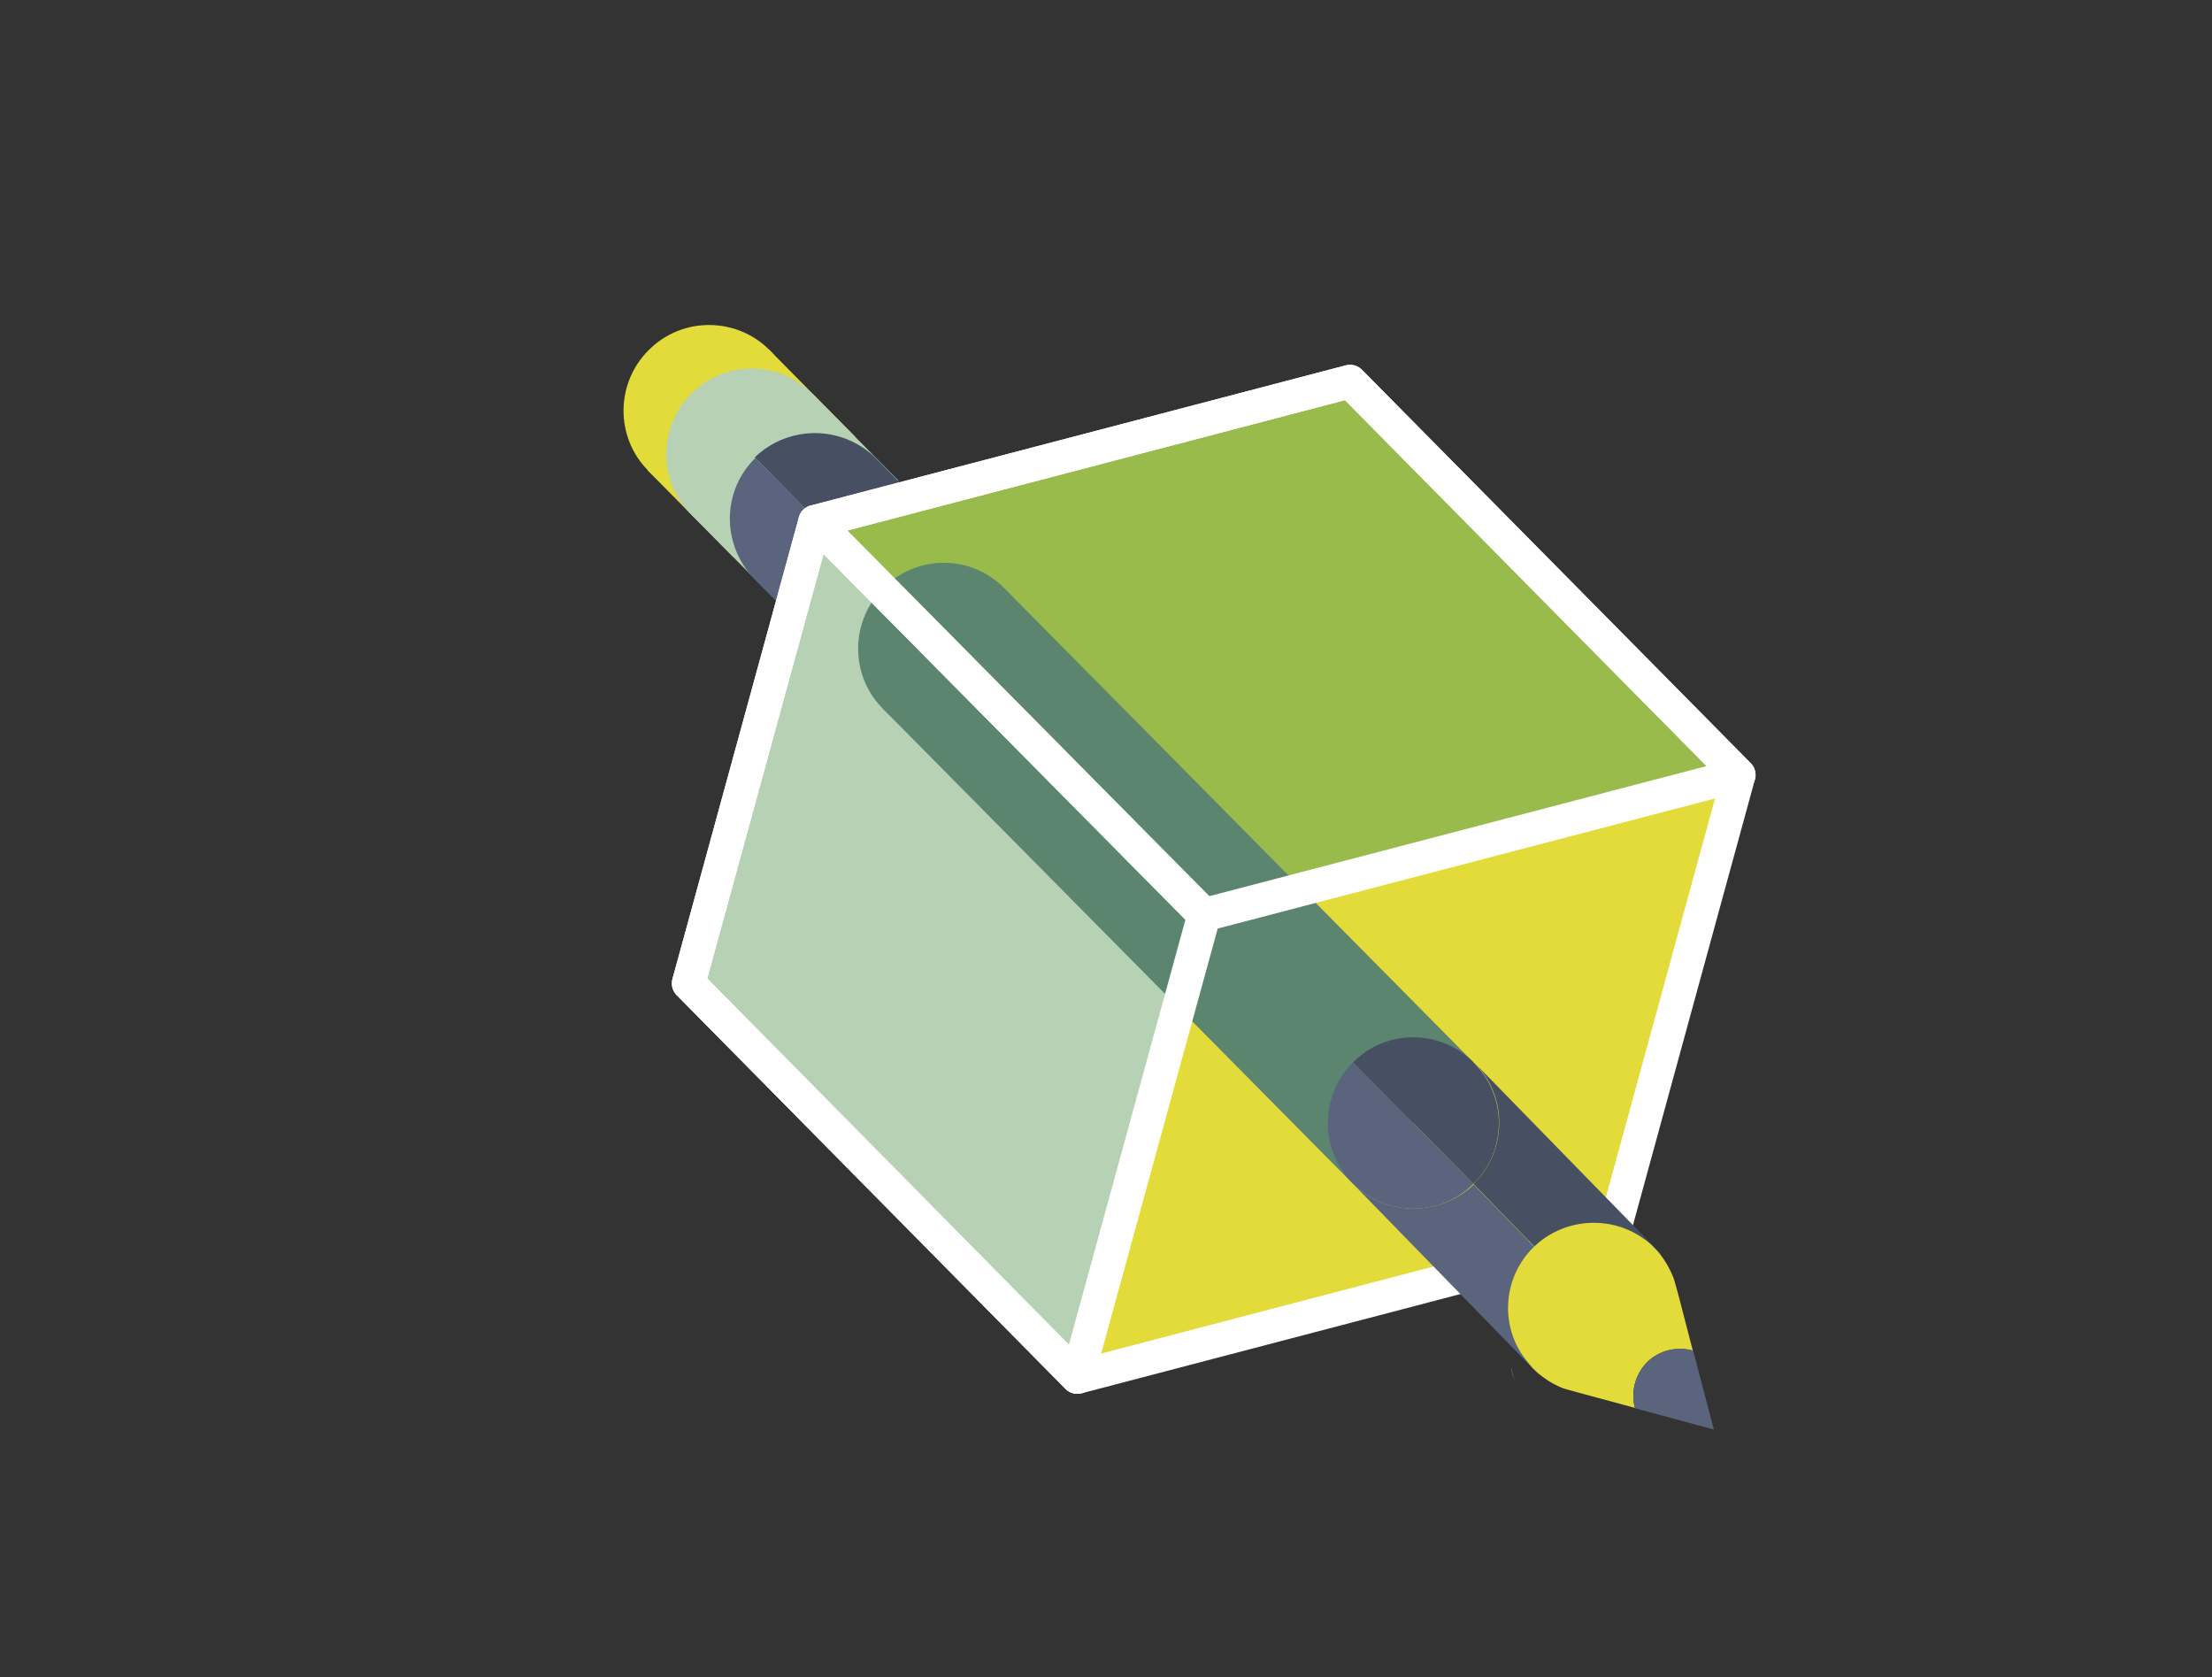 <?xml version="1.0" encoding="utf-8"?>
<!-- Generator: Adobe Illustrator 23.0.2, SVG Export Plug-In . SVG Version: 6.00 Build 0)  -->
<svg version="1.1"
	 id="Layer_1" inkscape:version="0.91 r13725" sodipodi:docname="ilust_03.svg" xmlns:cc="http://creativecommons.org/ns#" xmlns:dc="http://purl.org/dc/elements/1.1/" xmlns:inkscape="http://www.inkscape.org/namespaces/inkscape" xmlns:rdf="http://www.w3.org/1999/02/22-rdf-syntax-ns#" xmlns:sodipodi="http://sodipodi.sourceforge.net/DTD/sodipodi-0.dtd" xmlns:svg="http://www.w3.org/2000/svg"
	 xmlns="http://www.w3.org/2000/svg" xmlns:xlink="http://www.w3.org/1999/xlink" x="0px" y="0px" viewBox="0 0 726 550.4"
	 style="enable-background:new 0 0 726 550.4;" xml:space="preserve">
<rect x="0" y="0" width="726" height="550.4" fill="#333333" stroke="none"/>
<style type="text/css">
	.st0{fill:#E3DB39;}
	.st1{fill:#B7D1B4;}
	.st2{fill:#475063;}
	.st3{fill:#5A657D;}
	.st4{fill:#98BB4C;}
	.st5{fill:#5B856F;}
	.st6{fill:none;stroke:#FFFFFF;stroke-width:10.985;stroke-linecap:square;stroke-linejoin:round;stroke-miterlimit:10;}
</style>
<sodipodi:namedview  bordercolor="#666666" borderopacity="1" gridtolerance="10" guidetolerance="10" id="namedview10" inkscape:current-layer="Layer_1" inkscape:cx="180" inkscape:cy="148.25904" inkscape:pageopacity="0" inkscape:pageshadow="2" inkscape:window-height="1017" inkscape:window-maximized="1" inkscape:window-width="1920" inkscape:window-x="-8" inkscape:window-y="-8" inkscape:zoom="1" objecttolerance="10" pagecolor="#ffffff" showgrid="false">
	</sodipodi:namedview>
<g id="g21-7">
	<g id="g23">
		<path id="path25" inkscape:connector-curvature="0" class="st0" d="M252.7,115c-10.8-11-28.7-11.2-39.7-0.2
			c-11,10.8-11.2,28.7-0.2,39.7c10.8,11,28.7,11.2,39.7,0.2C263.3,143.7,263.5,126,252.7,115z"/>
		
			<rect id="rect27" x="218.6" y="128.9" transform="matrix(0.711 -0.703 0.703 0.711 -33.48 216.38)" class="st0" width="56.2" height="40.1"/>
	</g>
	<g id="g29">
		<path id="path31" inkscape:connector-curvature="0" class="st1" d="M266.7,129.3c-10.8-11-28.7-11.2-39.7-0.2
			c-11,10.8-11.2,28.7-0.2,39.7c10.8,11,28.7,11.2,39.7,0.2C277.6,158.2,277.8,140.3,266.7,129.3z"/>
		
			<rect id="rect33" x="232.8" y="143.2" transform="matrix(0.711 -0.703 0.703 0.711 -39.454 230.561)" class="st1" width="56.2" height="40.1"/>
	</g>
	<path id="path35-8" inkscape:connector-curvature="0" class="st2" d="M287,149.9c-11-10.4-28.3-10.4-39.3,0.2l42.1,42.7
		c11-10.8,28.9-10.8,39.7,0.2L287,149.9L287,149.9L287,149.9z"/>
	<path id="path37-9" inkscape:connector-curvature="0" class="st2" d="M329.5,232.8l67.6,68.4c11-10.8,28.9-10.8,39.7,0.2
		L329.7,192.9C340.6,204.1,340.6,222,329.5,232.8z"/>
	<path id="path39" inkscape:connector-curvature="0" class="st3" d="M247.1,189.5L247.1,189.5L397,341.1
		c-10.8-11-10.8-28.9,0.2-39.7L247.9,150.3C237,161,236.8,178.2,247.1,189.5L247.1,189.5z"/>
	<polygon id="polygon41-9" class="st0" points="353.6,451.9 529.2,405.9 570.7,254.3 443.1,125.2 267.5,171.2 226,322.7 	"/>
	<polygon id="polygon43-1" class="st1" points="353.6,451.9 226,322.7 267.5,171.2 395.2,300.2 	"/>
	<polygon id="polygon45-5" class="st4" points="395.2,300.2 267.5,171.2 443.1,125.2 570.7,254.3 	"/>
	<polygon id="polygon47-7" class="st5" points="289.8,232.6 329.7,193.1 483.8,348.8 443.9,388.3 	"/>
	<polygon id="polygon49" class="st6" points="353.6,451.9 529.2,405.9 570.7,254.3 443.1,125.2 267.5,171.2 226,322.7 	"/>
	<g id="g51">
		<path id="path53-3" inkscape:connector-curvature="0" class="st1" d="M495.9,448.5c0.2,1.6,0.8,3.4,1.2,5L495.9,448.5z"/>
		<path id="path55-3" inkscape:connector-curvature="0" class="st2" d="M483.6,388.5l41.5,42.7l20.1-19.7L484,348.8
			C494.9,359.8,494.7,377.7,483.6,388.5z"/>
		<path id="path57-1" inkscape:connector-curvature="0" class="st1" d="M495.5,437.7c1.6,0.6,3.2,1,5,1.4L495.5,437.7z"/>
		<path id="path59-7" inkscape:connector-curvature="0" class="st1" d="M531.8,401.7l1.4,5C532.8,405.1,532.4,403.3,531.8,401.7z"/>
		<path id="path61-7" inkscape:connector-curvature="0" class="st3" d="M443.9,388.3l61.2,62.8l20.1-19.7l-41.5-42.7
			C472.6,399.3,454.7,399.3,443.9,388.3z"/>
		<path id="path63-8" inkscape:connector-curvature="0" class="st3" d="M443.9,388.3c10.8,11,28.7,11.2,39.7,0.2l-39.5-39.9
			C433.1,359.4,433.1,377.3,443.9,388.3z"/>
		<path id="path65-7" inkscape:connector-curvature="0" class="st2" d="M444.1,348.6l39.5,39.9c11-10.8,11.2-28.7,0.2-39.7
			C473,337.7,455.1,337.5,444.1,348.6z"/>
		<path id="path67-4" inkscape:connector-curvature="0" class="st0" d="M539.2,406.3c-10.8-7.6-26.1-6.6-35.9,3
			c-9.8,9.6-11,24.9-3.4,35.7c1,1.4,2,2.6,3.2,4c3,3,6.4,5.2,10,6.6l5,1.4l18.5,5c-1.4-5.2,0-11,4-15c4-4,9.8-5.2,15-3.8l-4.8-18.5
			l-1.4-5c-1.4-3.6-3.4-7.2-6.4-10.2C542,408.4,540.6,407.2,539.2,406.3L539.2,406.3z"/>
		<path id="path69-7" inkscape:connector-curvature="0" class="st3" d="M540.6,447.1c-4,4-5.4,9.8-4,15l25.9,7l-6.8-25.9
			C550.5,441.7,544.8,442.9,540.6,447.1z"/>
	</g>
	<path id="path71-7" inkscape:connector-curvature="0" class="st5" d="M289.8,232.6c10.8,11,28.7,11.2,39.7,0.2L290,192.9
		C279,203.7,278.8,221.6,289.8,232.6z"/>
	<path id="path73" inkscape:connector-curvature="0" class="st5" d="M290,192.9l39.5,39.9c11-10.8,11.2-28.7,0.2-39.7
		C318.9,182,301.1,181.8,290,192.9z"/>
	<polygon id="polygon75-3" class="st6" points="353.6,451.9 226,322.7 267.5,171.2 395.2,300.2 	"/>
	<polygon id="polygon77" class="st6" points="395.2,300.2 267.5,171.2 443.1,125.2 570.7,254.3 	"/>
</g>
</svg>
